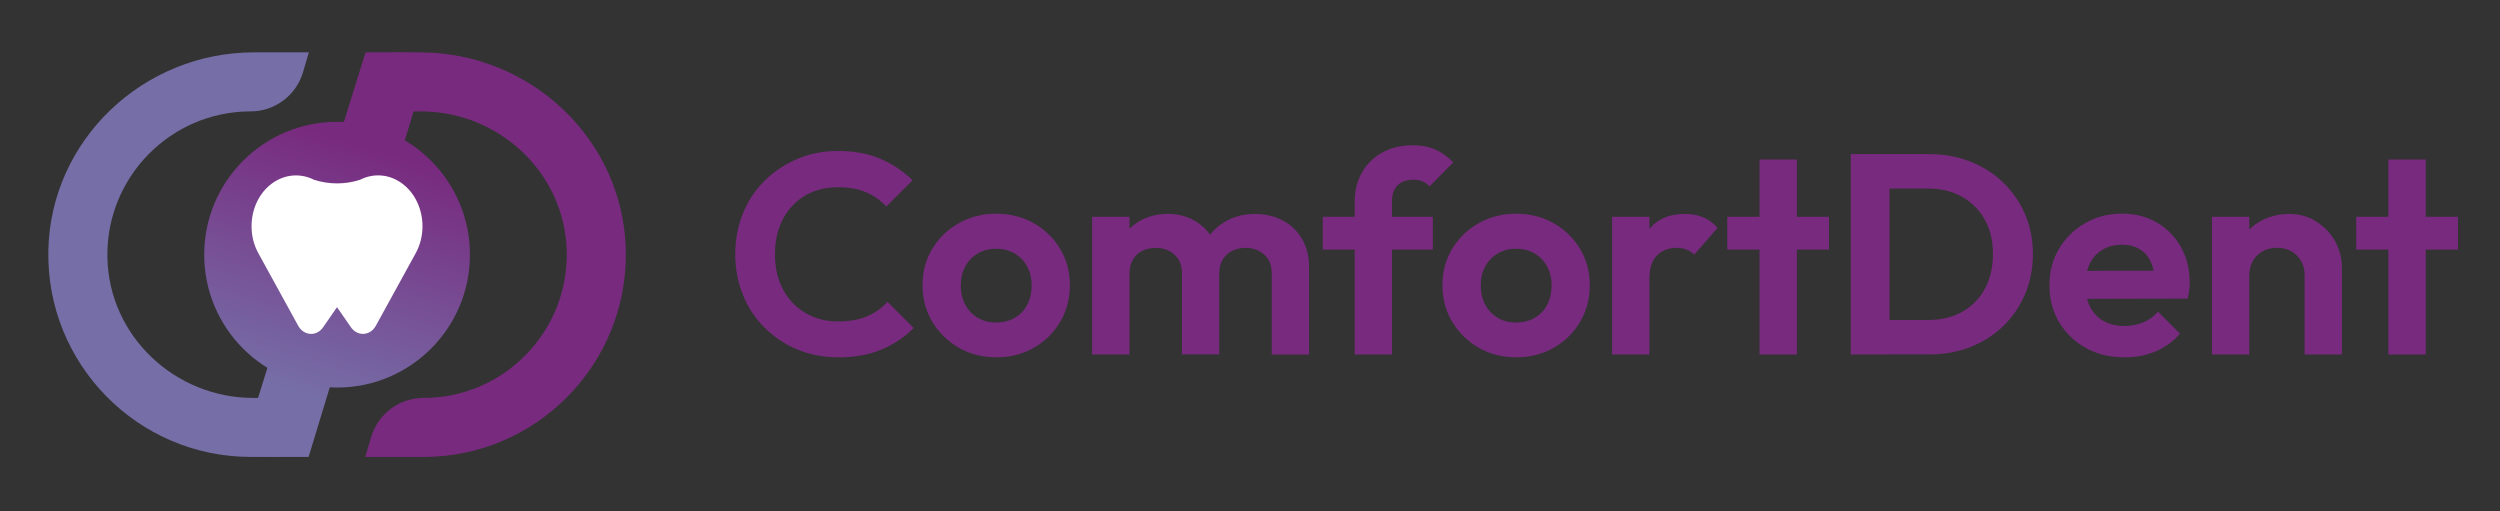 <svg xmlns="http://www.w3.org/2000/svg" xmlns:xlink="http://www.w3.org/1999/xlink" id="Layer_1" viewBox="0 0 479.42 98.02"><rect x="0" y="0" width="479.42" height="98.02" fill="#333333" stroke="none"/><defs><style>.cls-1{fill:#fff;}.cls-2{fill:url(#New_Gradient_Swatch_13);}.cls-3{fill:#766ea7;}.cls-4{fill:url(#New_Gradient_Swatch_13-2);}.cls-5{fill:#782a7f;}</style><linearGradient id="New_Gradient_Swatch_13" x1="56.59" y1="75.01" x2="70.94" y2="28.37" gradientUnits="userSpaceOnUse"><stop offset="0" stop-color="#766ea7"></stop><stop offset="1" stop-color="#782a7f"></stop></linearGradient><linearGradient id="New_Gradient_Swatch_13-2" x1="56.47" y1="74.97" x2="70.82" y2="28.33" xlink:href="#New_Gradient_Swatch_13"></linearGradient></defs><path class="cls-5" d="M160.73,68.52c-2.81,0-5.41-.5-7.82-1.5-2.41-1-4.51-2.41-6.31-4.21-1.8-1.8-3.19-3.91-4.15-6.31-.97-2.41-1.45-4.99-1.45-7.76s.48-5.36,1.45-7.76c.97-2.41,2.35-4.5,4.15-6.29,1.8-1.78,3.9-3.19,6.29-4.21,2.39-1.02,5-1.53,7.84-1.53,3.06,0,5.76.5,8.09,1.5,2.33,1,4.39,2.38,6.18,4.13l-5.03,5.03c-1.06-1.17-2.35-2.08-3.88-2.73-1.53-.66-3.32-.98-5.36-.98-1.79,0-3.42.3-4.89.9-1.48.6-2.76,1.48-3.85,2.62-1.09,1.15-1.93,2.51-2.51,4.1-.58,1.58-.87,3.33-.87,5.22s.29,3.68.87,5.25c.58,1.57,1.42,2.92,2.51,4.07,1.09,1.15,2.38,2.03,3.85,2.65,1.48.62,3.11.93,4.89.93,2.15,0,4-.33,5.55-.98,1.55-.66,2.85-1.59,3.91-2.79l5.03,5.03c-1.79,1.79-3.86,3.17-6.23,4.15-2.37.98-5.12,1.48-8.25,1.48Z"></path><path class="cls-5" d="M191.07,68.52c-2.66,0-5.06-.61-7.19-1.83-2.13-1.22-3.83-2.88-5.08-4.97-1.26-2.09-1.89-4.44-1.89-7.02s.62-4.91,1.86-6.97c1.24-2.06,2.93-3.7,5.08-4.92,2.15-1.22,4.54-1.83,7.16-1.83s5.11.61,7.24,1.83c2.13,1.22,3.82,2.86,5.06,4.92,1.24,2.06,1.86,4.38,1.86,6.97s-.62,4.93-1.86,7.02c-1.24,2.1-2.92,3.75-5.06,4.97-2.13,1.22-4.53,1.83-7.19,1.83ZM191.01,61.85c1.35,0,2.54-.3,3.58-.9s1.84-1.44,2.4-2.51c.56-1.07.85-2.3.85-3.69s-.29-2.6-.87-3.66c-.58-1.06-1.39-1.89-2.41-2.49-1.02-.6-2.2-.9-3.55-.9s-2.48.3-3.5.9c-1.02.6-1.82,1.43-2.4,2.49-.58,1.06-.87,2.28-.87,3.66s.29,2.62.87,3.69c.58,1.08,1.38,1.91,2.4,2.51,1.02.6,2.19.9,3.5.9Z"></path><path class="cls-5" d="M209.44,67.97v-26.4h7.16v26.4h-7.16ZM226.66,67.97v-15.58c0-1.53-.48-2.72-1.45-3.58-.97-.86-2.16-1.28-3.58-1.28-.95,0-1.8.19-2.57.57s-1.37.94-1.8,1.67c-.44.73-.66,1.6-.66,2.62l-2.79-1.37c0-2.04.45-3.81,1.34-5.3.89-1.49,2.1-2.65,3.64-3.47,1.53-.82,3.26-1.23,5.19-1.23,1.82,0,3.48.41,4.97,1.23,1.49.82,2.68,1.97,3.55,3.44.87,1.48,1.31,3.25,1.31,5.33v16.94h-7.16ZM243.88,67.97v-15.58c0-1.53-.48-2.72-1.45-3.58-.97-.86-2.16-1.28-3.58-1.28-.91,0-1.76.19-2.54.57s-1.39.94-1.83,1.67c-.44.73-.66,1.6-.66,2.62l-4.1-.98c.15-2.11.71-3.94,1.69-5.49.98-1.55,2.28-2.75,3.88-3.61,1.6-.86,3.39-1.28,5.36-1.28s3.73.41,5.3,1.23c1.57.82,2.81,1.99,3.72,3.53.91,1.53,1.37,3.35,1.37,5.47v16.73h-7.16Z"></path><path class="cls-5" d="M253.66,47.86v-6.29h21.1v6.29h-21.1ZM259.78,67.97v-29.24c0-2.11.46-3.98,1.37-5.6.91-1.62,2.2-2.91,3.88-3.85,1.68-.95,3.64-1.42,5.9-1.42,1.71,0,3.19.29,4.43.87,1.24.58,2.35,1.39,3.33,2.41l-4.54,4.59c-.4-.4-.84-.71-1.31-.93-.47-.22-1.08-.33-1.8-.33-1.31,0-2.32.36-3.03,1.07s-1.07,1.72-1.07,3.03v29.41h-7.16Z"></path><path class="cls-5" d="M290.77,68.52c-2.66,0-5.06-.61-7.19-1.83-2.13-1.22-3.83-2.88-5.08-4.97-1.26-2.09-1.89-4.44-1.89-7.02s.62-4.91,1.86-6.97c1.24-2.06,2.93-3.7,5.08-4.92,2.15-1.22,4.54-1.83,7.16-1.83s5.11.61,7.24,1.83c2.13,1.22,3.82,2.86,5.06,4.92,1.24,2.06,1.86,4.38,1.86,6.97s-.62,4.93-1.86,7.02c-1.24,2.1-2.92,3.75-5.06,4.97-2.13,1.22-4.53,1.83-7.19,1.83ZM290.72,61.85c1.35,0,2.54-.3,3.58-.9s1.84-1.44,2.4-2.51c.56-1.07.85-2.3.85-3.69s-.29-2.6-.87-3.66c-.58-1.06-1.39-1.89-2.41-2.49-1.02-.6-2.2-.9-3.55-.9s-2.48.3-3.5.9c-1.02.6-1.82,1.43-2.4,2.49-.58,1.06-.87,2.28-.87,3.66s.29,2.62.87,3.69c.58,1.08,1.38,1.91,2.4,2.51,1.02.6,2.19.9,3.5.9Z"></path><path class="cls-5" d="M309.15,67.97v-26.4h7.16v26.4h-7.16ZM316.31,53.38l-2.79-1.86c.33-3.24,1.27-5.8,2.84-7.68,1.57-1.88,3.83-2.82,6.78-2.82,1.27,0,2.42.21,3.44.63,1.02.42,1.95,1.1,2.79,2.05l-4.48,5.14c-.4-.44-.88-.76-1.45-.98s-1.21-.33-1.94-.33c-1.53,0-2.78.48-3.74,1.45-.97.97-1.45,2.43-1.45,4.4Z"></path><path class="cls-5" d="M331.24,47.86v-6.29h19.51v6.29h-19.51ZM337.42,67.97V30.59h7.16v37.39h-7.16Z"></path><path class="cls-5" d="M354.92,67.97V29.55h7.43v38.42h-7.43ZM360,67.97v-6.61h9.78c2.48,0,4.65-.52,6.5-1.56,1.86-1.04,3.31-2.5,4.34-4.4,1.04-1.89,1.56-4.13,1.56-6.72s-.53-4.71-1.58-6.59c-1.06-1.88-2.51-3.33-4.37-4.37-1.86-1.04-4.01-1.56-6.45-1.56h-9.95v-6.61h10.06c2.84,0,5.47.47,7.9,1.42,2.42.95,4.54,2.29,6.34,4.02,1.8,1.73,3.21,3.76,4.21,6.09,1,2.33,1.5,4.88,1.5,7.65s-.5,5.33-1.5,7.68c-1,2.35-2.4,4.39-4.18,6.12-1.79,1.73-3.89,3.07-6.31,4.02-2.42.95-5.04,1.42-7.84,1.42h-10Z"></path><path class="cls-5" d="M407.4,68.52c-2.77,0-5.23-.59-7.38-1.78-2.15-1.18-3.85-2.82-5.11-4.89-1.26-2.08-1.89-4.44-1.89-7.11s.61-4.96,1.83-7.02c1.22-2.06,2.89-3.7,5-4.92,2.11-1.22,4.46-1.83,7.05-1.83s4.8.57,6.75,1.72c1.95,1.15,3.48,2.72,4.59,4.7,1.11,1.99,1.67,4.24,1.67,6.75,0,.47-.03.96-.08,1.45-.05.49-.16,1.05-.3,1.67l-22.19.05v-5.36l18.86-.05-2.9,2.24c-.07-1.57-.36-2.88-.85-3.93-.49-1.06-1.2-1.87-2.13-2.43-.93-.56-2.07-.85-3.42-.85-1.42,0-2.66.32-3.72.96-1.06.64-1.87,1.53-2.43,2.68-.56,1.15-.85,2.5-.85,4.07s.3,3,.9,4.18c.6,1.18,1.47,2.1,2.6,2.73,1.13.64,2.44.96,3.94.96,1.35,0,2.57-.23,3.66-.68,1.09-.46,2.04-1.14,2.84-2.05l4.21,4.21c-1.28,1.49-2.83,2.62-4.67,3.39-1.84.77-3.84,1.15-5.98,1.15Z"></path><path class="cls-5" d="M424.18,67.97v-26.4h7.16v26.4h-7.16ZM441.95,67.97v-15.14c0-1.57-.49-2.84-1.48-3.83-.98-.98-2.26-1.48-3.83-1.48-1.02,0-1.93.22-2.73.66-.8.44-1.43,1.06-1.89,1.86-.46.8-.68,1.73-.68,2.79l-2.79-1.42c0-2.08.45-3.89,1.34-5.44.89-1.55,2.13-2.76,3.72-3.63,1.59-.87,3.38-1.31,5.38-1.31s3.66.48,5.19,1.45c1.53.97,2.73,2.22,3.61,3.77.87,1.55,1.31,3.22,1.31,5v16.73h-7.16Z"></path><path class="cls-5" d="M451.85,47.86v-6.29h19.51v6.29h-19.51ZM458.02,67.97V30.59h7.16v37.39h-7.16Z"></path><path class="cls-5" d="M80.56,10.04h-4.86s-5.66,11.32-5.66,11.32h10.66c15,0,27.63,11.81,27.98,26.81.37,15.45-12.1,28.14-27.46,28.14h0c-4.65,0-8.74,3.06-10.05,7.52l-1.12,3.8h11.17c21.64,0,39.2-17.81,38.79-39.54-.4-21.24-18.19-38.04-39.44-38.04Z"></path><path class="cls-3" d="M59.24,76.31h-10.66c-15,0-27.63-11.81-27.98-26.81-.37-15.45,12.1-28.14,27.46-28.14h0c4.65,0,8.74-3.06,10.05-7.52l1.12-3.8h-10.52c-21.24,0-39.03,16.81-39.44,38.04-.41,21.73,17.15,39.54,38.79,39.54h5.51l5.66-11.32Z"></path><circle class="cls-2" cx="64.64" cy="48.84" r="25.48"></circle><polygon class="cls-4" points="59.18 87.63 53.58 87.63 46.23 86.78 70.1 10.04 75.7 10.04 82.66 10.36 59.18 87.63"></polygon><path class="cls-1" d="M77.04,35.13c-2.5-1.8-5.5-1.93-8-.65h0s0,0,0,0c-2.88.92-5.92.92-8.8,0h0s0,0,0,0c-2.51-1.27-5.51-1.14-8.01.65-2.58,1.85-3.99,5.02-3.99,8.26,0,1.77.42,3.57,1.31,5.18l7.63,13.89c1.08,1.96,3.52,2.12,4.78.3l2.67-3.85,2.67,3.85c1.26,1.81,3.71,1.66,4.78-.3l7.63-13.89c.89-1.61,1.31-3.41,1.31-5.18,0-3.24-1.41-6.41-3.99-8.26Z"></path></svg>